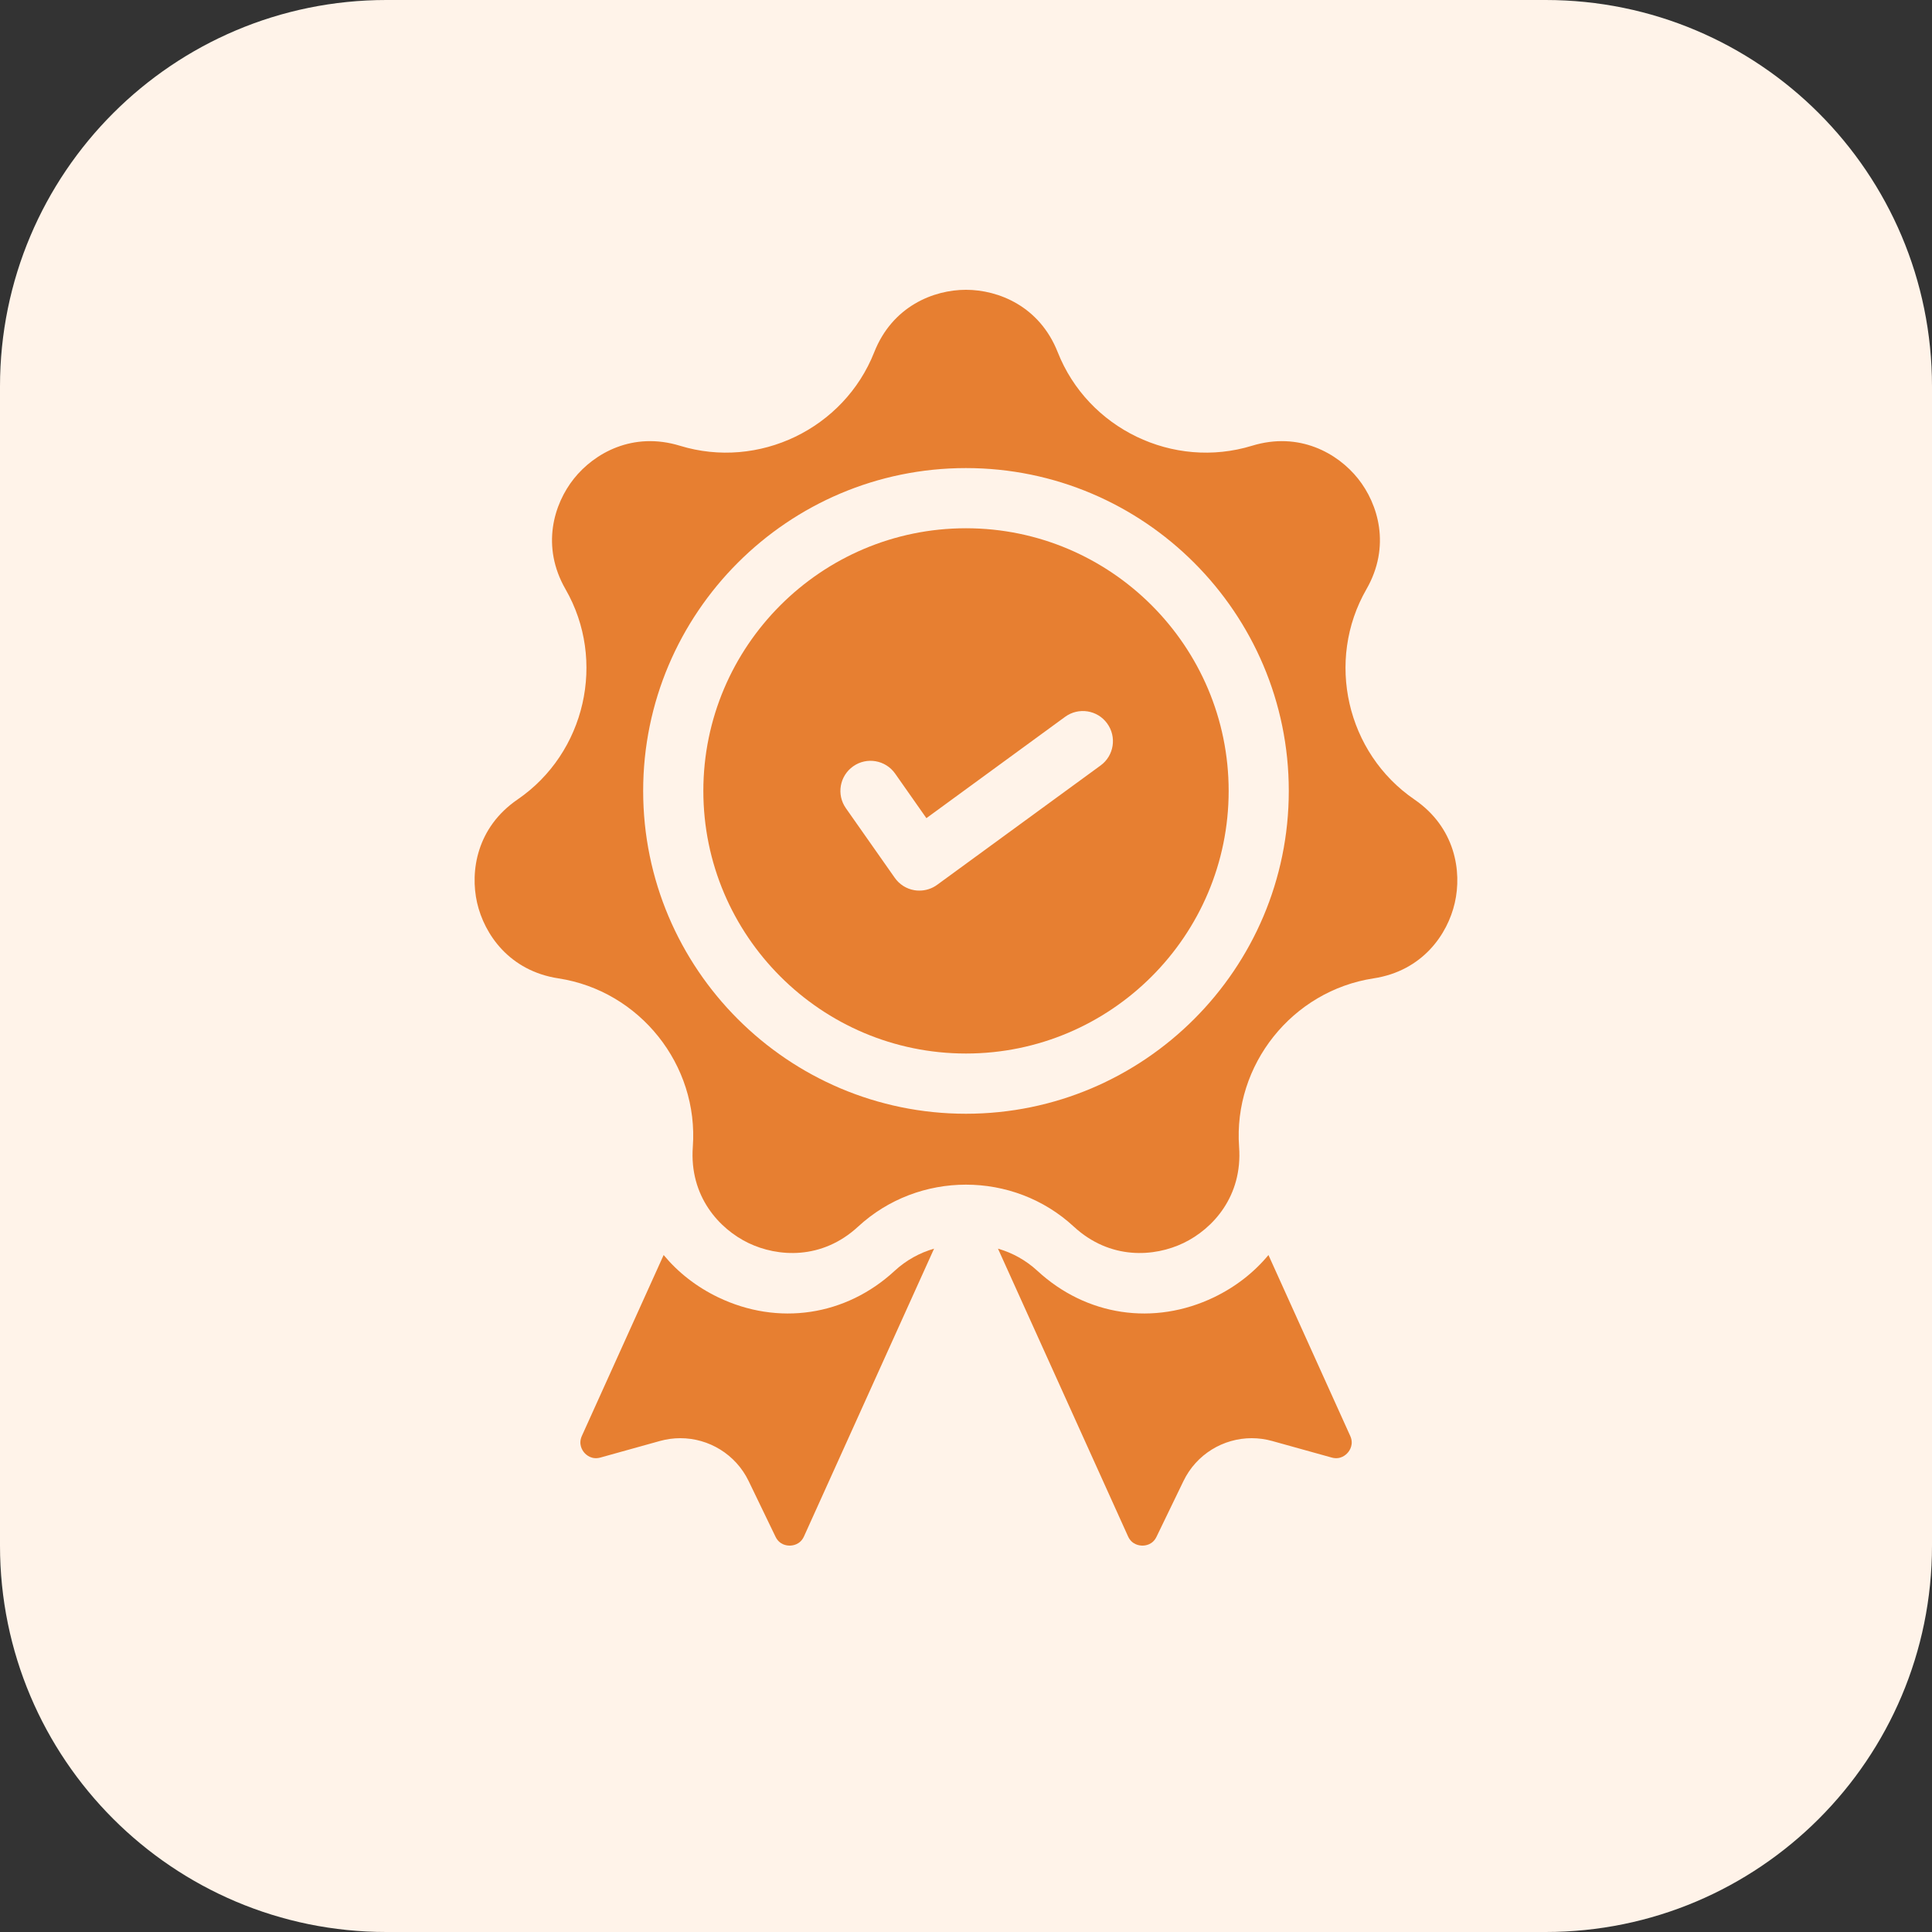 <svg width="40" height="40" viewBox="0 0 40 40" fill="none" xmlns="http://www.w3.org/2000/svg">
<rect x="0" y="0" width="40" height="40" fill="#333333" stroke="none"/>
<g clip-path="url(#clip0_14_139)">
<path d="M32 0H8C3.582 0 0 3.582 0 8V32C0 36.418 3.582 40 8 40H32C36.418 40 40 36.418 40 32V8C40 3.582 36.418 0 32 0Z" fill="#FFF3E9"/>
<g clip-path="url(#clip1_14_139)">
<path d="M18.524 26.31C17.511 27.247 16.109 27.456 14.866 26.858C14.416 26.641 14.037 26.342 13.74 25.984L12.047 29.729C11.97 29.899 12.056 30.028 12.096 30.075C12.137 30.122 12.25 30.227 12.431 30.177L13.663 29.834C13.803 29.795 13.945 29.776 14.085 29.776C14.676 29.776 15.232 30.11 15.5 30.664L16.056 31.816C16.138 31.985 16.29 32.001 16.354 32C16.416 31.999 16.569 31.979 16.646 31.809L19.339 25.852C19.043 25.937 18.763 26.09 18.524 26.31Z" fill="#E77F31"/>
<path d="M27.955 29.729L26.262 25.984C25.965 26.342 25.585 26.641 25.136 26.858C23.892 27.456 22.491 27.247 21.477 26.31C21.238 26.09 20.958 25.937 20.662 25.852L23.355 31.809C23.432 31.979 23.585 31.999 23.648 32C23.711 32.001 23.864 31.985 23.945 31.816L24.502 30.664C24.769 30.11 25.325 29.776 25.916 29.776C26.056 29.776 26.198 29.795 26.338 29.834L27.571 30.177C27.751 30.227 27.865 30.122 27.905 30.075C27.946 30.028 28.032 29.899 27.955 29.729Z" fill="#E77F31"/>
<path d="M29.283 16.552C27.877 15.589 27.441 13.677 28.29 12.2C28.8 11.312 28.535 10.434 28.116 9.909C27.697 9.384 26.9 8.929 25.921 9.229C24.292 9.728 22.525 8.878 21.899 7.292C21.523 6.34 20.671 6 19.999 6C19.328 6 18.476 6.34 18.1 7.292C17.474 8.878 15.707 9.728 14.078 9.229C13.098 8.929 12.302 9.384 11.883 9.909C11.464 10.434 11.198 11.312 11.709 12.2C12.558 13.677 12.122 15.589 10.716 16.552C9.87 17.131 9.729 18.037 9.878 18.692C10.028 19.346 10.548 20.101 11.561 20.256C13.245 20.514 14.468 22.047 14.344 23.746C14.27 24.768 14.89 25.443 15.495 25.735C16.1 26.026 17.015 26.09 17.767 25.395C18.393 24.817 19.196 24.527 19.999 24.527C20.803 24.527 21.605 24.816 22.231 25.395C22.984 26.09 23.899 26.026 24.504 25.735C25.109 25.444 25.729 24.768 25.654 23.746C25.531 22.047 26.753 20.514 28.438 20.256C29.451 20.101 29.971 19.346 30.12 18.692C30.27 18.037 30.128 17.131 29.283 16.552ZM19.999 23.059C16.314 23.059 13.316 20.06 13.316 16.375C13.316 12.689 16.314 9.691 19.999 9.691C23.685 9.691 26.683 12.689 26.683 16.375C26.683 20.06 23.685 23.059 19.999 23.059Z" fill="#E77F31"/>
<path d="M20 10.937C17.002 10.937 14.562 13.377 14.562 16.375C14.562 19.373 17.002 21.812 20 21.812C22.998 21.812 25.438 19.373 25.438 16.375C25.438 13.377 22.998 10.937 20 10.937ZM22.787 15.848L19.403 18.319C19.295 18.398 19.166 18.439 19.035 18.439C19.001 18.439 18.967 18.437 18.933 18.431C18.768 18.404 18.621 18.311 18.525 18.174L17.513 16.733C17.315 16.451 17.383 16.063 17.665 15.865C17.946 15.667 18.335 15.735 18.533 16.017L19.18 16.939L22.052 14.841C22.33 14.638 22.72 14.699 22.922 14.977C23.125 15.255 23.065 15.645 22.787 15.848Z" fill="#E77F31"/>
</g>
</g>
<defs>
<clipPath id="clip0_14_139">
<rect width="40" height="40" fill="white"/>
</clipPath>
<clipPath id="clip1_14_139">
<rect width="26" height="26" fill="white" transform="translate(7 6)"/>
</clipPath>
</defs>
</svg>
